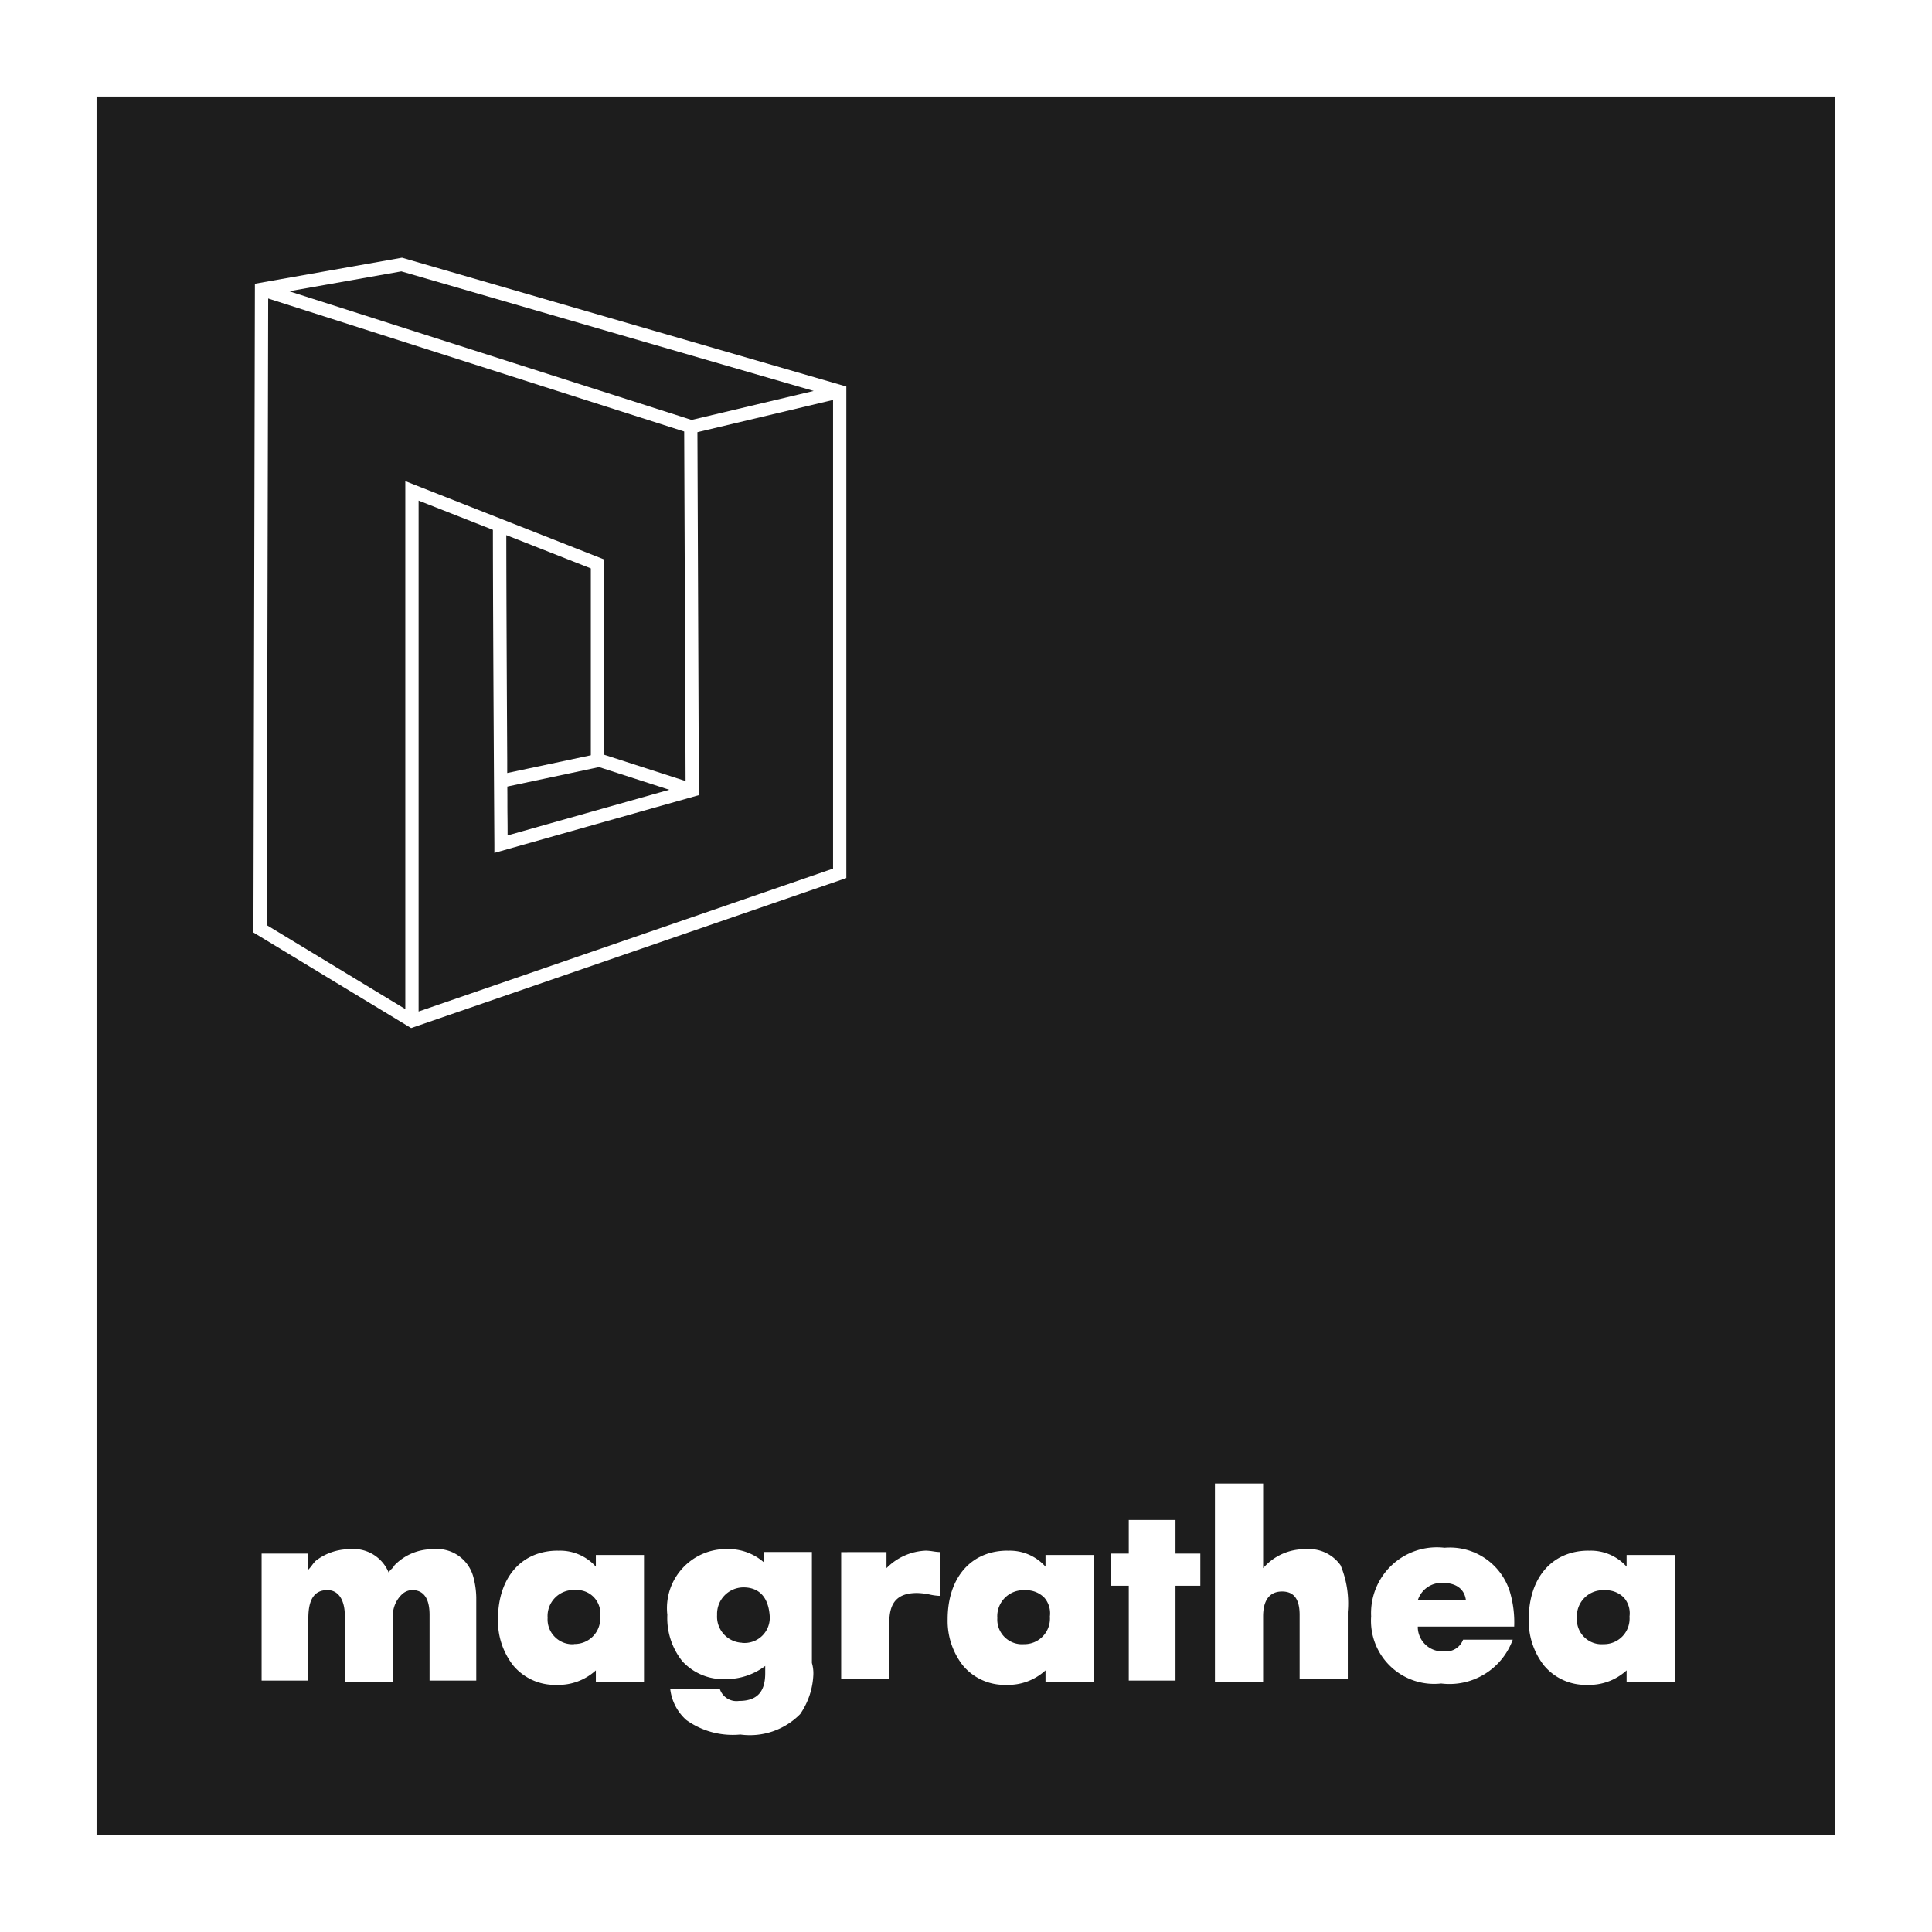 <?xml version="1.0" encoding="UTF-8"?> <svg xmlns="http://www.w3.org/2000/svg" xmlns:xlink="http://www.w3.org/1999/xlink" width="80" height="80" viewBox="0 0 80 80"><defs><clipPath id="a"><rect width="80" height="80" fill="#1d1d1d"></rect></clipPath></defs><g clip-path="url(#a)"><path d="M-1271-737h-72v-72h72v72Zm-48.244-6.046h0a2.026,2.026,0,0,0,.664,1.27,3.3,3.3,0,0,0,2.237.6,2.921,2.921,0,0,0,2.478-.846,3.1,3.1,0,0,0,.545-1.633,1.509,1.509,0,0,0-.06-.483v-4.595h-1.994v.423a2.217,2.217,0,0,0-1.512-.544,2.443,2.443,0,0,0-1.858.8,2.443,2.443,0,0,0-.622,1.923,2.872,2.872,0,0,0,.62,1.92,2.3,2.3,0,0,0,1.8.741,2.675,2.675,0,0,0,1.633-.544v.3c0,.784-.346,1.148-1.089,1.148a.724.724,0,0,1-.786-.483Zm38.025-5.743c-1.505,0-2.478,1.115-2.478,2.841a3,3,0,0,0,.619,1.9,2.24,2.24,0,0,0,1.8.816,2.286,2.286,0,0,0,1.633-.6v.483h2v-5.26h-2v.483a1.983,1.983,0,0,0-1.571-.66Zm-24.061,0c-1.506,0-2.479,1.115-2.479,2.841a3,3,0,0,0,.62,1.9,2.242,2.242,0,0,0,1.8.816,2.282,2.282,0,0,0,1.632-.6v.483h2v-5.26h-2v.483a1.98,1.98,0,0,0-1.569-.66Zm-18.62,0c-1.506,0-2.479,1.115-2.479,2.841a3,3,0,0,0,.62,1.9,2.241,2.241,0,0,0,1.8.816,2.286,2.286,0,0,0,1.633-.6v.483h1.994v-5.26h-1.994v.483a1.983,1.983,0,0,0-1.574-.66Zm36.7-.121a2.724,2.724,0,0,0-2.168.722,2.724,2.724,0,0,0-.855,2.119,2.612,2.612,0,0,0,.8,2.071,2.612,2.612,0,0,0,2.1.71,2.787,2.787,0,0,0,2.963-1.814h-2.056a.756.756,0,0,1-.786.484,1.023,1.023,0,0,1-.747-.256,1.023,1.023,0,0,1-.342-.711v-.06h3.991a4.453,4.453,0,0,0-.182-1.452,2.6,2.6,0,0,0-2.718-1.81Zm-9.491-2.659v8.221h1.995v-2.721c0-.469.136-1.028.786-1.028.489,0,.726.316.726.968v2.66h1.994v-2.781a4.079,4.079,0,0,0-.3-1.935,1.6,1.6,0,0,0-1.452-.664,2.263,2.263,0,0,0-1.753.786v-3.506Zm-36.757,4.413c.535,0,.725.531.725,1.028v2.781h2v-2.6a1.219,1.219,0,0,1,.363-1.028.647.647,0,0,1,.423-.182c.481,0,.725.346.725,1.028v2.721h1.934v-3.446a3.488,3.488,0,0,0-.121-.846,1.56,1.56,0,0,0-1.693-1.148,2.186,2.186,0,0,0-1.571.664.593.593,0,0,1-.121.152.588.588,0,0,0-.121.15,1.576,1.576,0,0,0-1.633-.967,2.288,2.288,0,0,0-1.39.483,1.605,1.605,0,0,0-.152.182,1.635,1.635,0,0,1-.151.181v-.665h-1.935v5.26h1.935V-746c0-.778.254-1.154.783-1.154Zm33.189-.181v3.929h1.935v-3.929h1.028v-1.33h-1.028v-1.391h-1.935v1.391h-.725v1.33Zm-11.909-1.391v5.26h1.994v-2.358c0-.836.354-1.209,1.148-1.209a2.775,2.775,0,0,1,.528.064,2.361,2.361,0,0,0,.439.056v-1.814a2.269,2.269,0,0,1-.3-.03,2.3,2.3,0,0,0-.3-.03,2.412,2.412,0,0,0-1.632.725v-.665Zm-18.183-53.6-6.093,1.079-.061,26.865,6.53,3.956,18.021-6.212v-20.353l-18.4-5.335Zm49.74,57.412a1.02,1.02,0,0,1-.791-.295,1.02,1.02,0,0,1-.3-.789,1.077,1.077,0,0,1,.313-.836,1.077,1.077,0,0,1,.836-.313,1.046,1.046,0,0,1,.8.31.987.987,0,0,1,.228.778,1.06,1.06,0,0,1-.288.815,1.061,1.061,0,0,1-.8.329Zm-24,0a1.02,1.02,0,0,1-.791-.295,1.02,1.02,0,0,1-.3-.789,1.077,1.077,0,0,1,.313-.836,1.077,1.077,0,0,1,.835-.313,1.046,1.046,0,0,1,.8.31.988.988,0,0,1,.228.778,1.06,1.06,0,0,1-.288.815,1.06,1.06,0,0,1-.8.329Zm-18.62,0a1.02,1.02,0,0,1-.792-.3,1.02,1.02,0,0,1-.3-.792,1.077,1.077,0,0,1,.313-.836,1.077,1.077,0,0,1,.835-.313.973.973,0,0,1,.769.3.973.973,0,0,1,.259.785,1.06,1.06,0,0,1-.287.818,1.06,1.06,0,0,1-.8.33Zm6.953-.06a1.082,1.082,0,0,1-.755-.359,1.082,1.082,0,0,1-.273-.79,1.1,1.1,0,0,1,.3-.8,1.1,1.1,0,0,1,.788-.343c.649,0,1.026.4,1.088,1.148a1.046,1.046,0,0,1-.3.848,1.046,1.046,0,0,1-.848.3Zm29.985-1.753h-2a1.033,1.033,0,0,1,1.028-.726c.565,0,.909.258.967.725Zm-43.373-24.386h0V-792.27l3.077,1.211c0,3.83.061,12.978.061,13.017v.361l8.468-2.392-.06-15.029,5.616-1.335v19.406l-17.163,5.917Zm-.551-.1h0l-5.735-3.474.058-25.948,17.226,5.507.058,14.474-3.378-1.092v-8.087l-8.228-3.24v21.861Zm4.236-7.189h0c0-.205,0-.489-.005-.837s0-.74-.006-1.187l3.8-.806,2.906.939-6.7,1.892Zm-.015-2.586h0v-.529c-.011-1.979-.036-6.615-.038-9.321l3.5,1.378v7.738l-3.457.734Zm7.637-14.619-16.667-5.329,4.646-.823,17.073,4.951-5.052,1.2Z" transform="translate(1346.999 812.998)" fill="#1d1d1d"></path></g></svg> 
